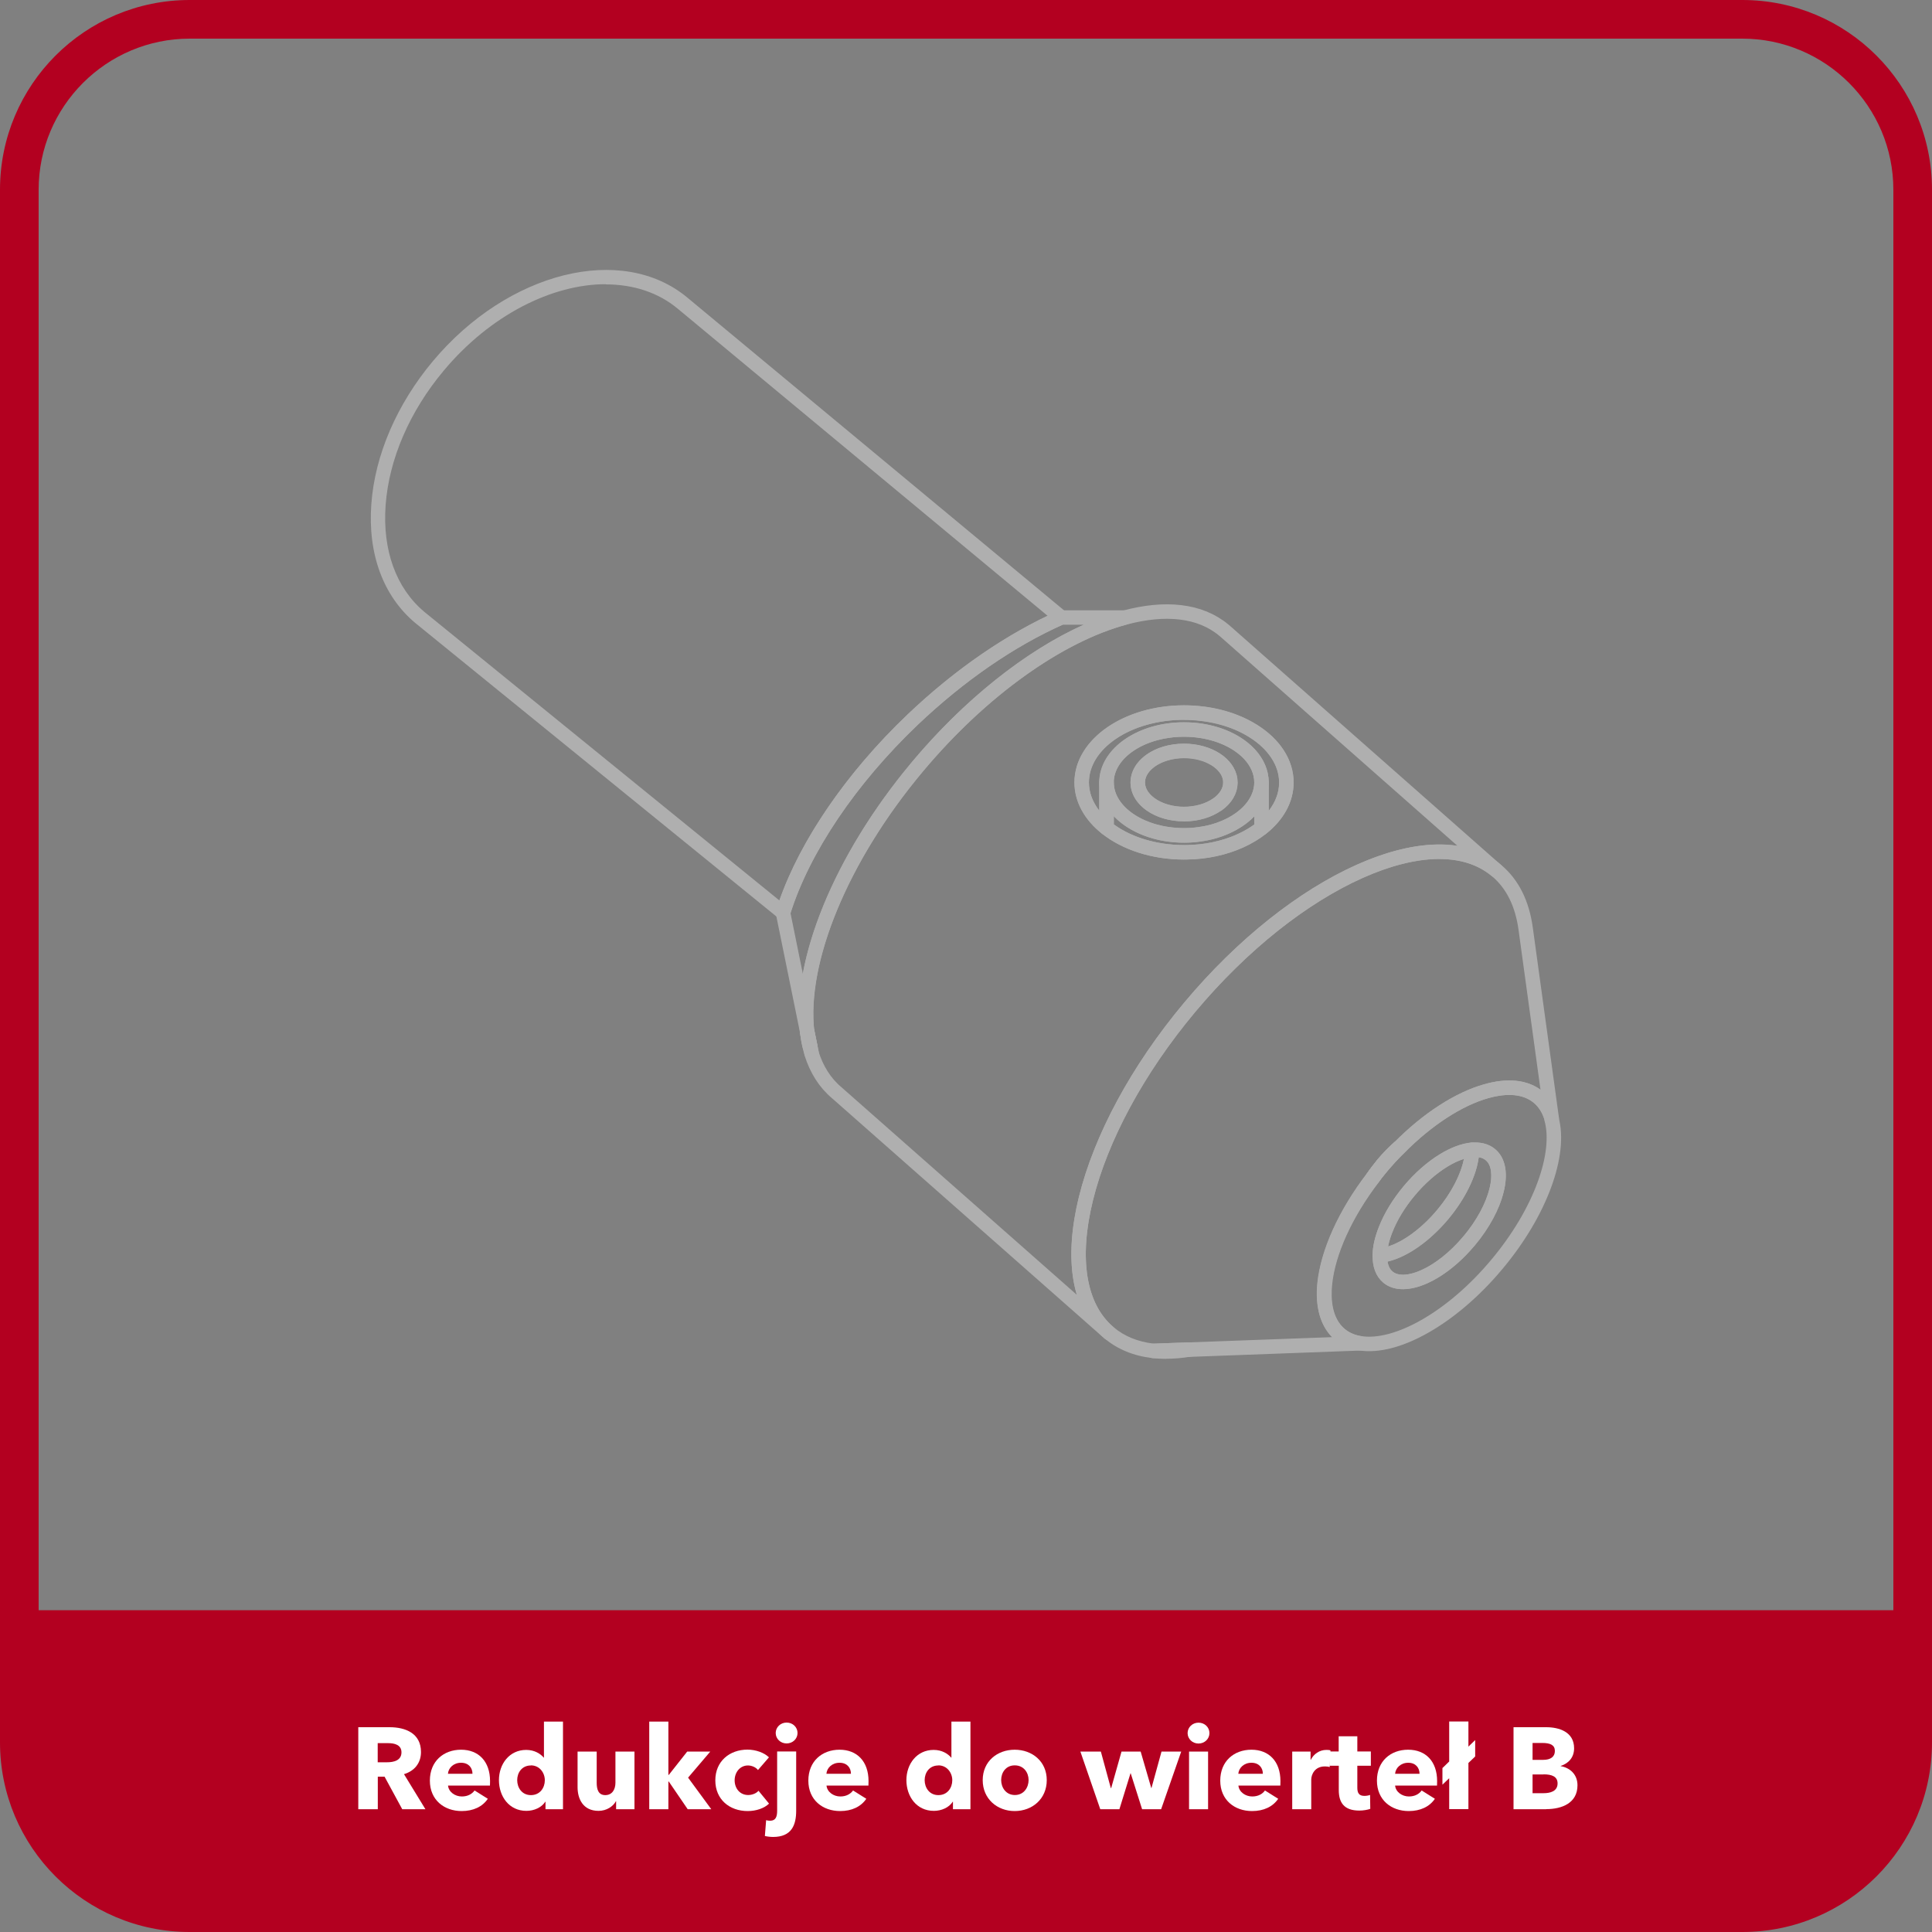 <?xml version="1.0" encoding="UTF-8"?><svg id="Warstwa_6" xmlns="http://www.w3.org/2000/svg" viewBox="0 0 200 200"><rect x="0" y="0" width="200" height="200" fill="#808080" stroke="none"/><defs><style>.cls-1{fill:none;stroke:#afafaf;stroke-linejoin:round;stroke-width:1.5px;}.cls-2{fill:#b30020;}.cls-2,.cls-3,.cls-4{stroke-width:0px;}.cls-3{fill:#fff;}.cls-4{fill:#afafaf;}</style></defs><path class="cls-2" d="m180.36,4c8.62,0,15.64,7.02,15.64,15.64v160.72c0,8.62-7.02,15.64-15.64,15.64H19.64c-8.62,0-15.64-7.02-15.64-15.64V19.64c0-8.62,7.02-15.64,15.64-15.64h160.72M180.36,0H19.64C8.79,0,0,8.79,0,19.64v160.72C0,191.21,8.79,200,19.64,200h160.72c10.85,0,19.64-8.79,19.64-19.64V19.64C200,8.79,191.21,0,180.36,0h0Z"/><path class="cls-2" d="m-.09,166.69h200.18v7.19c0,14.41-11.7,26.12-26.12,26.12H26.02C11.61,200-.09,188.3-.09,173.88v-7.19H-.09Z"/><path class="cls-3" d="m41.64,187.29l-1.83-3.37h-.7v3.37h-2.02v-8.49h3.24c1.63,0,3.25.62,3.25,2.57,0,1.14-.67,1.96-1.76,2.29l2.22,3.63h-2.4Zm-1.45-6.84h-1.09v1.98h.97c.66,0,1.49-.17,1.49-1.03,0-.79-.75-.95-1.37-.95Z"/><path class="cls-3" d="m50.71,184.84h-4.33c.06.66.72,1.13,1.43,1.13.62,0,1.05-.26,1.32-.62l1.37.86c-.56.82-1.5,1.27-2.71,1.27-1.8,0-3.29-1.14-3.29-3.15s1.42-3.2,3.23-3.2,3,1.21,3,3.25c0,.16,0,.32-.01.47Zm-1.8-1.22c0-.62-.4-1.14-1.18-1.14s-1.31.53-1.36,1.14h2.53Z"/><path class="cls-3" d="m56.47,187.29v-.78h-.02c-.38.6-1.16.95-1.96.95-1.8,0-2.84-1.51-2.84-3.18s1.08-3.13,2.82-3.13c.88,0,1.49.41,1.82.8h.02v-3.73h1.97v9.07h-1.81Zm-1.51-4.53c-.94,0-1.42.75-1.42,1.52s.48,1.55,1.42,1.55,1.44-.76,1.44-1.54-.55-1.54-1.44-1.54Z"/><path class="cls-3" d="m63.78,187.29v-.83h-.02c-.28.53-.96,1-1.8,1-1.61,0-2.17-1.25-2.17-2.45v-3.69h1.98v3.24c0,.67.17,1.27.89,1.27s1.05-.6,1.05-1.28v-3.23h1.97v5.97h-1.89Z"/><path class="cls-3" d="m73.63,187.29h-2.44l-1.96-2.87h-.04v2.87h-1.98v-9.07h1.98v5.52h.04l1.91-2.42h2.39l-2.3,2.7,2.4,3.27Z"/><path class="cls-3" d="m78.47,183.24c-.21-.29-.65-.48-1.04-.48-.83,0-1.38.71-1.38,1.54s.54,1.52,1.4,1.52c.4,0,.83-.16,1.07-.44l1.09,1.33c-.49.48-1.33.77-2.21.77-1.88,0-3.35-1.2-3.35-3.18s1.48-3.18,3.33-3.18c.85,0,1.75.32,2.22.8l-1.14,1.32Z"/><path class="cls-3" d="m80.03,190.16c-.26,0-.63-.04-.85-.1l.13-1.64c.14.05.31.06.42.06.58,0,.72-.43.72-1.04v-6.13h1.97v6.13c0,1.47-.46,2.72-2.39,2.72Zm1.4-9.68c-.64,0-1.13-.49-1.13-1.08s.49-1.08,1.13-1.08,1.13.48,1.13,1.08-.5,1.08-1.13,1.08Z"/><path class="cls-3" d="m89.89,184.84h-4.33c.06.66.72,1.13,1.43,1.13.62,0,1.05-.26,1.32-.62l1.37.86c-.56.82-1.5,1.27-2.71,1.27-1.8,0-3.29-1.14-3.29-3.15s1.42-3.2,3.23-3.2,3,1.21,3,3.25c0,.16,0,.32-.01.47Zm-1.8-1.22c0-.62-.4-1.14-1.18-1.14s-1.31.53-1.36,1.14h2.53Z"/><path class="cls-3" d="m98.65,187.29v-.78h-.02c-.38.6-1.16.95-1.96.95-1.8,0-2.84-1.51-2.84-3.18s1.08-3.13,2.82-3.13c.88,0,1.49.41,1.82.8h.02v-3.73h1.97v9.07h-1.81Zm-1.51-4.53c-.94,0-1.42.75-1.42,1.52s.48,1.55,1.42,1.55,1.44-.76,1.44-1.54-.55-1.54-1.44-1.54Z"/><path class="cls-3" d="m105.04,187.48c-1.8,0-3.31-1.25-3.31-3.2s1.51-3.15,3.31-3.15,3.32,1.2,3.32,3.15-1.51,3.2-3.32,3.2Zm0-4.73c-.92,0-1.4.75-1.4,1.52s.49,1.55,1.42,1.55,1.42-.78,1.42-1.55-.5-1.52-1.43-1.52Z"/><path class="cls-3" d="m120.21,187.29h-1.98l-1.18-3.72h-.02l-1.15,3.72h-1.98l-2.06-5.97h2.12l1.03,3.78h.04l1.07-3.78h1.98l1.1,3.78h.02l1.04-3.78h2.04l-2.08,5.97Z"/><path class="cls-3" d="m124.07,180.49c-.64,0-1.13-.49-1.13-1.08s.49-1.08,1.13-1.08,1.13.48,1.13,1.08-.5,1.08-1.13,1.08Zm-.98,6.8v-5.97h1.97v5.97h-1.97Z"/><path class="cls-3" d="m132.53,184.84h-4.33c.06.66.72,1.13,1.43,1.13.62,0,1.06-.26,1.32-.62l1.37.86c-.56.82-1.5,1.27-2.71,1.27-1.8,0-3.29-1.14-3.29-3.15s1.42-3.2,3.23-3.2,3,1.21,3,3.25c0,.16,0,.32-.01.47Zm-1.8-1.22c0-.62-.4-1.14-1.18-1.14s-1.31.53-1.36,1.14h2.53Z"/><path class="cls-3" d="m137.64,182.92c-.18-.05-.35-.06-.5-.06-1.05,0-1.4.86-1.4,1.36v3.07h-1.97v-5.97h1.9v.86h.02c.3-.6.89-1.03,1.62-1.03.16,0,.32.01.42.05l-.08,1.73Z"/><path class="cls-3" d="m140.51,182.79v2.28c0,.55.18.84.74.84.19,0,.43-.04.58-.1l.02,1.44c-.26.1-.72.18-1.14.18-1.59,0-2.12-.85-2.12-2.12v-2.52h-.96v-1.48h.95v-1.57h1.93v1.57h1.4v1.48h-1.4Z"/><path class="cls-3" d="m148.75,184.84h-4.33c.06.66.72,1.13,1.43,1.13.62,0,1.06-.26,1.32-.62l1.37.86c-.56.82-1.5,1.27-2.71,1.27-1.8,0-3.29-1.14-3.29-3.15s1.41-3.2,3.23-3.2,3,1.21,3,3.25c0,.16,0,.32-.01.47Zm-1.8-1.22c0-.62-.4-1.14-1.17-1.14s-1.31.53-1.36,1.14h2.53Z"/><path class="cls-3" d="m152.01,182.51v4.77h-1.99v-3.2l-.7.67v-1.72l.7-.68v-4.14h1.99v2.6l.7-.68v1.7l-.7.67Z"/><path class="cls-3" d="m160.06,187.29h-3.38v-8.49h3.38c1.32,0,2.89.47,2.89,2.18,0,.94-.56,1.56-1.39,1.83v.02c.97.17,1.74.86,1.74,1.98,0,1.85-1.62,2.47-3.24,2.47Zm-.4-6.86h-1.01v1.75h1.1c.77,0,1.21-.32,1.21-.92s-.44-.83-1.31-.83Zm.13,3.26h-1.14v1.94h1.15c.65,0,1.44-.18,1.44-1.01,0-.71-.58-.94-1.45-.94Z"/><path class="cls-1" d="m160.63,115.82h0c-.26-.92-.71-1.68-1.38-2.23-1.3-1.09-3.21-1.25-5.4-.63-2.79.78-6.04,2.84-9.02,5.85-.63.63-1.25,1.31-1.86,2.03-.31.36-.6.73-.88,1.09-2.92,3.81-4.66,7.8-4.98,10.99-.22,2.26.28,4.12,1.58,5.21.58.49,1.28.79,2.07.92h.02c3.74.61,9.51-2.58,14.18-8.17,4.53-5.41,6.66-11.44,5.65-15.06Zm-8.56,12.64c-2.93,3.5-6.69,5.17-8.4,3.74-.58-.49-.85-1.27-.83-2.23,0-.79.21-1.7.59-2.66.51-1.31,1.34-2.71,2.46-4.04,1.11-1.33,2.35-2.4,3.54-3.13,1.05-.65,2.08-1.03,2.96-1.11.75-.07,1.41.09,1.9.5,1.71,1.43.72,5.43-2.21,8.93Z"/><path class="cls-4" d="m145.22,133.45c-.79,0-1.48-.22-2.02-.67-.74-.62-1.12-1.6-1.1-2.81,0-.38.3-.7.68-.74,1.75-.16,4.11-1.72,6-3.98,1.75-2.09,2.84-4.47,2.87-6.22,0-.38.3-.7.68-.74.98-.08,1.82.14,2.45.67,1.06.88,1.37,2.46.88,4.44-.44,1.8-1.51,3.76-3,5.54h0c-2.38,2.85-5.26,4.51-7.43,4.51Zm-1.58-2.85c.06.38.21.77.52,1.03,1.19.99,4.5-.26,7.34-3.65,1.34-1.61,2.3-3.36,2.69-4.94.34-1.37.2-2.44-.39-2.93-.19-.16-.43-.27-.72-.31-.26,1.97-1.4,4.31-3.16,6.42-1.93,2.3-4.27,3.93-6.29,4.39Z"/><path class="cls-4" d="m142.11,122.69c-.15,0-.3-.05-.44-.14-.33-.24-.41-.69-.19-1.03.32-.48.69-.97,1.09-1.46.57-.68,1.16-1.29,1.77-1.82.3-.27.76-.24,1.04.05.28.29.27.76-.02,1.04-.62.62-1.23,1.29-1.81,1.98-.3.36-.58.71-.85,1.07-.15.19-.37.3-.6.3Z"/><path class="cls-4" d="m142.84,130.72c-.19,0-.37-.07-.51-.2-.16-.14-.24-.34-.24-.56,0-.88.22-1.86.64-2.93.55-1.41,1.44-2.88,2.58-4.25,1.13-1.35,2.42-2.49,3.73-3.29,1.14-.7,2.28-1.13,3.28-1.22.21-.02.42.05.58.2.16.14.24.35.24.56-.03,2.11-1.23,4.79-3.22,7.17-2.17,2.59-4.86,4.32-7.02,4.51-.02,0-.04,0-.07,0Zm8.7-10.75c-.54.17-1.12.44-1.72.81-1.17.72-2.33,1.74-3.36,2.97-1.04,1.24-1.84,2.57-2.33,3.83-.2.51-.35,1-.43,1.45,1.6-.5,3.5-1.9,5.08-3.79,1.45-1.73,2.45-3.67,2.76-5.27Z"/><path class="cls-4" d="m119.39,140.59s-.06,0-.08,0c-1.95-.22-3.62-.91-4.96-2.03-3.36-2.81-4.29-8.02-2.65-14.69,1.6-6.48,5.47-13.61,10.9-20.09,5.42-6.48,11.77-11.55,17.87-14.27,6.27-2.8,11.57-2.79,14.92.02,1.81,1.51,2.91,3.71,3.29,6.53l2.7,19.64c.05.39-.2.76-.59.84-.38.08-.77-.15-.87-.53-.22-.78-.6-1.4-1.13-1.85-1.34-1.12-3.3-.88-4.71-.48-2.72.76-5.89,2.83-8.69,5.66-.59.51-1.12,1.07-1.64,1.69-.37.44-.71.89-1,1.33-2.78,3.63-4.54,7.5-4.85,10.65-.14,1.46-.03,3.43,1.31,4.56.46.39,1.04.64,1.71.75.38.06.65.4.63.79-.02.38-.34.69-.72.7l-17.55.65s-.05,0-.07,0l-3.77.14s-.02,0-.03,0Zm29.6-51.68c-2.3,0-4.98.66-7.92,1.97-5.89,2.63-12.04,7.55-17.33,13.86-5.28,6.31-9.04,13.23-10.59,19.49-1.5,6.08-.74,10.76,2.15,13.18,1.1.92,2.49,1.49,4.12,1.68l3.66-.13s.05,0,.07,0l14.75-.54c-1.22-1.24-1.75-3.15-1.51-5.55.34-3.43,2.21-7.57,5.13-11.38.29-.44.66-.93,1.07-1.42.57-.68,1.16-1.29,1.77-1.82,2.98-3.02,6.3-5.17,9.31-6.01,2.36-.67,4.36-.48,5.8.56l-2.27-16.53c-.33-2.44-1.26-4.32-2.77-5.58-1.41-1.18-3.25-1.77-5.43-1.77Z"/><path class="cls-4" d="m120.71,140.67c-.48,0-.96-.03-1.41-.08-.39-.04-.68-.38-.67-.77.01-.39.33-.71.72-.72l3.77-.14c.42-.05.73.28.77.67.04.39-.23.75-.62.81-.89.15-1.75.22-2.57.22Z"/><path class="cls-4" d="m142.11,122.69c-.15,0-.3-.05-.44-.14-.33-.24-.41-.69-.19-1.03.32-.48.69-.97,1.09-1.46.57-.68,1.16-1.29,1.77-1.82.3-.27.76-.24,1.04.05.28.29.27.76-.02,1.04-.62.62-1.23,1.29-1.81,1.98-.3.36-.58.71-.85,1.07-.15.19-.37.3-.6.3Z"/><path class="cls-4" d="m84.01,109.76c-.32,0-.61-.2-.71-.52-.09-.28-.16-.56-.23-.85-.11-.45-.19-.96-.25-1.51-.04-.4.23-.76.63-.82.4-.06.77.2.85.59l.45,2.21c.08.39-.16.78-.54.88-.06.02-.13.02-.19.02Z"/><path class="cls-4" d="m81.06,95.22c-.17,0-.34-.06-.47-.17l-37.59-30.55c-3.33-2.78-4.94-7.16-4.56-12.32.37-5.08,2.64-10.33,6.37-14.79,7.77-9.28,19.59-12.23,26.36-6.57l39.17,32.52c.2.17.3.42.26.68-.04.26-.2.48-.44.58-5.13,2.27-10.37,5.88-15.15,10.43-6.43,6.13-11.25,13.29-13.22,19.66-.07.24-.26.42-.5.5-.07.02-.14.03-.22.03ZM62.71,29.42c-5.56,0-11.96,3.19-16.76,8.93-3.54,4.22-5.68,9.17-6.03,13.94-.34,4.67,1.08,8.6,4.02,11.06l36.74,29.86c2.23-6.33,7.01-13.29,13.28-19.25,4.57-4.35,9.56-7.86,14.49-10.21l-38.25-31.76c-2.06-1.73-4.67-2.55-7.49-2.55Z"/><path class="cls-1" d="m129.62,67.81h0s-2.56-2.26-2.56-2.26l-.36-.31c-2.48-2.08-6.1-2.42-10.25-1.31-6.65,1.78-14.67,7.31-21.49,15.46-8.05,9.61-12.22,20.23-11.41,27.38v.04s.31,1.47.31,1.47l.15.74v.03c.52,1.65,1.38,3.04,2.61,4.07l28.2,24.87c-6.46-5.41-2.72-20.51,8.35-33.73,11.07-13.22,25.27-19.56,31.73-14.15l-25.28-22.3Zm.98,17.91h0c-1.27,1.01-2.94,1.78-4.85,2.19-.92.2-1.89.31-2.89.32-.1,0-.19,0-.29,0-3.2,0-6.08-.97-8.02-2.52-1.6-1.26-2.57-2.91-2.57-4.72,0-4,4.75-7.23,10.59-7.23,2.55,0,4.89.61,6.71,1.64.15.09.31.18.46.27h0c2.11,1.32,3.43,3.22,3.43,5.33,0,1.8-.97,3.45-2.57,4.72Z"/><path class="cls-4" d="m83.86,109.01c-.11,0-.22-.02-.32-.07-.05-.02-.15-.09-.19-.12-.13-.1-.23-.25-.27-.42-.11-.46-.2-.98-.26-1.53-.04-.4.23-.76.63-.82.4-.06.77.2.85.59l.3,1.47c.06.28-.05.56-.27.74-.13.11-.3.16-.46.16Z"/><path class="cls-4" d="m83.55,107.51c-.35,0-.66-.25-.73-.6l-2.5-12.29c-.02-.12-.02-.25.02-.37,2.05-6.6,7.01-14,13.62-20.3,4.91-4.67,10.29-8.37,15.58-10.71.1-.04.2-.06.3-.06h6.6c.38,0,.69.28.74.65.05.37-.19.72-.55.82-6.76,1.81-14.65,7.5-21.11,15.22-7.64,9.12-12.05,19.65-11.24,26.81.04.4-.23.76-.63.83-.04,0-.08,0-.12,0Zm-1.72-13l1.28,6.3c1.25-6.75,5.3-14.78,11.28-21.91,5.4-6.45,11.8-11.54,17.79-14.23h-2.17c-5.08,2.27-10.27,5.86-15.01,10.36-6.37,6.07-11.16,13.16-13.17,19.48Z"/><polygon class="cls-4" points="116.46 64.67 116.45 64.67 116.45 63.17 116.46 64.67"/><path class="cls-4" d="m130.59,86.47c-.11,0-.22-.02-.33-.08-.26-.13-.42-.39-.42-.67v-4.72c0-.85-.36-1.69-1.04-2.42-.18-.19-.38-.38-.6-.55-1.4-1.12-3.45-1.76-5.64-1.76-4.01,0-7.27,2.12-7.27,4.73v4.72c0,.29-.16.55-.42.67-.26.13-.57.09-.79-.08-1.84-1.45-2.86-3.33-2.86-5.31,0-4.4,5.09-7.98,11.34-7.98,2.58,0,5.09.62,7.08,1.73.16.09.33.19.49.29.02.01.05.03.07.05,2.36,1.5,3.71,3.65,3.71,5.92,0,1.97-1.01,3.86-2.86,5.31-.13.11-.3.16-.46.16Zm-8.03-11.95c-5.43,0-9.84,2.91-9.84,6.48,0,1.02.37,2.02,1.07,2.92v-2.92c0-3.44,3.94-6.23,8.77-6.23,2.52,0,4.91.76,6.57,2.09.28.22.54.46.77.71.94,1.01,1.44,2.2,1.44,3.44v2.92c.7-.9,1.07-1.9,1.07-2.92,0-1.76-1.12-3.46-3.08-4.69-.02-.01-.04-.03-.06-.04-.12-.07-.24-.14-.36-.21-1.77-1-4.03-1.54-6.35-1.54Z"/><path class="cls-4" d="m122.57,88.98c-3.25,0-6.35-.98-8.49-2.68-.18-.14-.28-.36-.28-.59v-4.72c0-.41.34-.75.75-.75s.75.34.75.75c0,2.61,3.26,4.73,7.27,4.73.51,0,1-.03,1.46-.1.88-.11,1.69-.33,2.43-.65.02-.01.04-.02.07-.03,2.04-.87,3.31-2.38,3.31-3.95,0-.41.34-.75.75-.75s.75.34.75.75v4.72c0,.23-.1.45-.28.59-1.38,1.09-3.17,1.9-5.16,2.33-.97.21-1.99.32-3.04.34-.08,0-.19,0-.3,0Zm-7.27-3.64c1.87,1.36,4.5,2.14,7.27,2.14.08,0,.17,0,.25,0,.97-.02,1.9-.12,2.77-.31,1.63-.35,3.09-.98,4.26-1.82v-.84c-.68.71-1.58,1.32-2.65,1.79-.02.01-.04.02-.06.03-.89.39-1.86.65-2.89.79-.53.08-1.09.12-1.67.12-3.02,0-5.69-1.09-7.27-2.75v.86Z"/><path class="cls-1" d="m129.35,78.07c-.2-.22-.43-.43-.68-.63-1.47-1.18-3.66-1.92-6.1-1.92-4.43,0-8.02,2.46-8.02,5.48s3.59,5.48,8.02,5.48c.54,0,1.07-.04,1.57-.11.98-.13,1.88-.38,2.69-.73h0c2.26-.97,3.76-2.69,3.76-4.64,0-1.08-.46-2.08-1.24-2.93Zm-3.32,5.2c-.87.62-2.1,1.01-3.46,1.01-2.64,0-4.79-1.46-4.79-3.27s2.15-3.27,4.79-3.27c2.5,0,4.55,1.3,4.78,2.97h0c0,.1.02.21.02.31,0,.88-.51,1.68-1.34,2.27Z"/><path class="cls-4" d="m122.57,85.02c-3.11,0-5.54-1.77-5.54-4.02s2.43-4.02,5.54-4.02c2.87,0,5.24,1.55,5.52,3.62,0,.03,0,.07,0,.1,0,.06.02.18.02.3,0,1.1-.59,2.12-1.65,2.88-1.04.74-2.42,1.15-3.9,1.15Zm0-6.55c-2.19,0-4.04,1.16-4.04,2.52s1.85,2.52,4.04,2.52c1.15,0,2.25-.32,3.03-.87.66-.47,1.02-1.06,1.02-1.65,0-.08,0-.16-.01-.24-.17-1.27-1.95-2.29-4.03-2.29Z"/><rect class="cls-4" x="113.79" y="85.72" width="1.5" height=".15"/></svg>